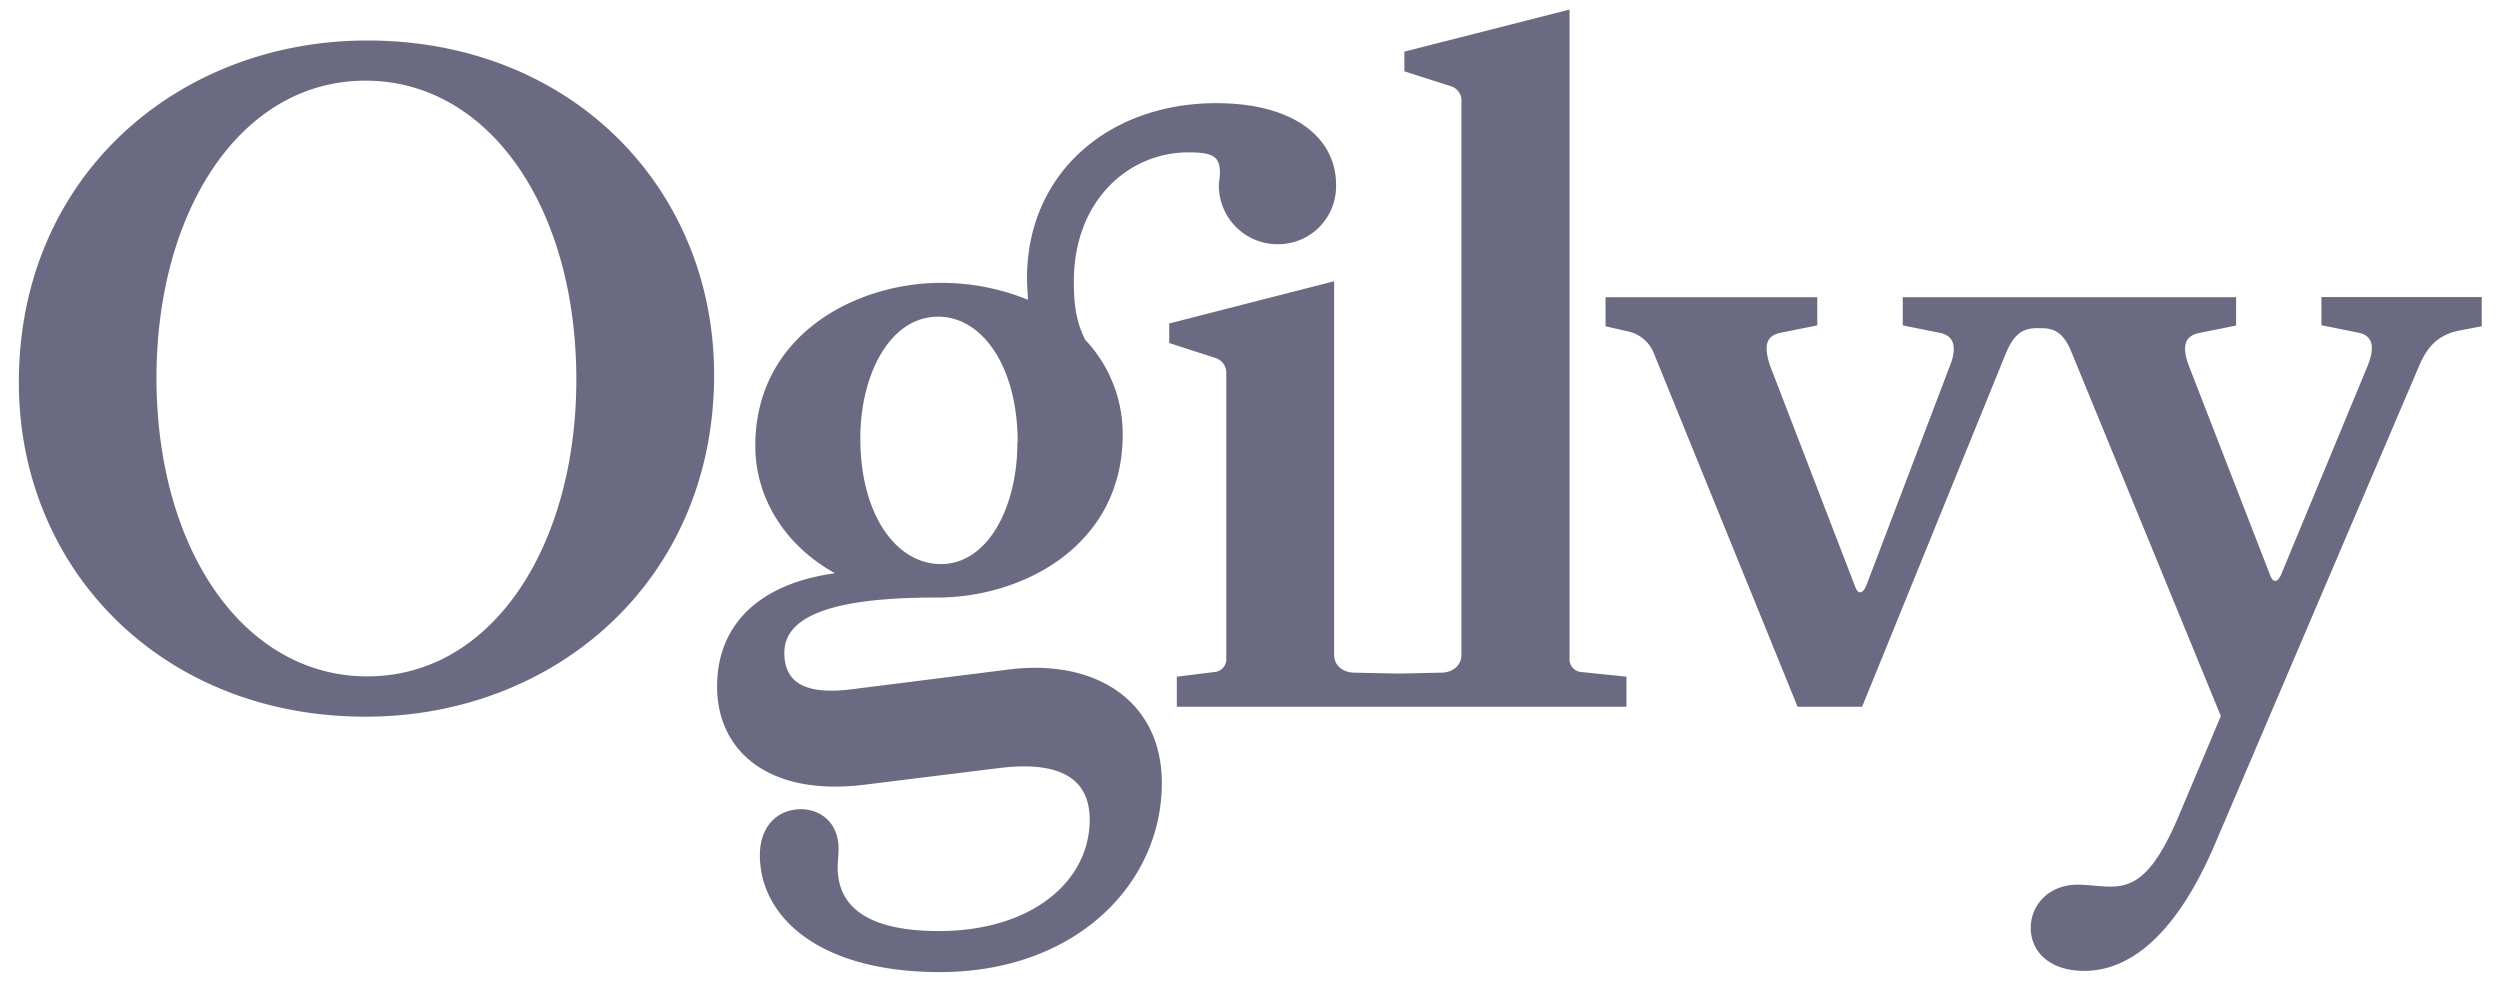 <svg xmlns="http://www.w3.org/2000/svg" preserveAspectRatio="xMinYMid meet" fill="none" viewBox="0 0 98 39" width="100%" height="100%"><path fill="#6A6B83" d="M22.592 14.881c0 6.493-3.27 11.633-8.194 11.633-4.809 0-8.264-4.925-8.264-11.714.005-6.499 3.27-11.638 8.194-11.638 4.809 0 8.264 4.925 8.264 11.72Zm5.401-.185c0-7.306-5.58-13.108-13.59-13.108C7.017 1.582.739 6.873.739 14.986c0 7.306 5.581 13.108 13.59 13.108 7.376.005 13.66-5.285 13.665-13.398Zm11.889 2.642c0 2.573-1.174 4.774-2.997 4.774-1.76 0-3.16-1.946-3.16-4.925 0-2.532 1.174-4.774 3.05-4.774 1.724 0 3.118 1.946 3.118 4.93l-.011-.005Zm12.492-10.1c0-1.835-1.65-3.194-4.699-3.194-4.187 0-7.416 2.718-7.416 6.865 0 .331.035.587.035.842a8.938 8.938 0 0 0-3.415-.662c-3.304 0-7.271 2.021-7.271 6.388 0 2.021 1.138 3.892 3.124 4.995-2.938.4-4.622 1.986-4.622 4.443 0 2.497 1.98 4.286 5.691 3.856l5.355-.662c2.683-.331 3.56.621 3.56 2.021 0 2.422-2.277 4.367-5.913 4.367-2.903 0-3.966-1.028-3.966-2.497 0-.215.035-.511.035-.737 0-.883-.552-1.499-1.435-1.545-1.028 0-1.65.737-1.65 1.8 0 2.422 2.312 4.588 7.051 4.588 5.326 0 8.706-3.45 8.706-7.416 0-3.16-2.532-4.885-6.022-4.443l-6.133.772c-2.021.256-2.643-.4-2.643-1.428 0-1.214 1.324-2.167 5.912-2.167h.082c3.339 0 7.27-2.02 7.27-6.394a5.385 5.385 0 0 0-1.469-3.71c-.336-.663-.447-1.325-.447-2.277 0-3.235 2.201-5.07 4.478-5.07.958 0 1.249.145 1.249.807 0 .18-.041.33-.041.552a2.3 2.3 0 0 0 2.352 2.241 2.271 2.271 0 0 0 2.242-2.334Zm11.383 19.288-1.8-.186a.5.5 0 0 1-.43-.552V.374l-6.476 1.65v.772l1.835.586a.594.594 0 0 1 .401.633v21.657c0 .406-.331.697-.807.697l-1.638.035-1.736-.035c-.477 0-.808-.29-.808-.697V11.025l-6.464 1.655v.767l1.83.592c.261.087.43.349.406.622v11.127a.501.501 0 0 1-.441.552l-1.498.186v1.179h17.626v-1.18ZM97.284 12.79v-1.144H91v1.103l1.47.296c.51.11.662.517.33 1.324l-3.38 8.154c-.145.331-.33.331-.44 0l-3.16-8.142c-.331-.842-.145-1.208.366-1.324l1.469-.296v-1.11H74.588v1.104l1.47.296c.51.11.696.517.365 1.324l-3.27 8.595c-.145.331-.33.331-.441 0l-3.31-8.595c-.297-.842-.146-1.208.365-1.324l1.47-.296v-1.104h-8.3v1.139l.808.185c.505.082.93.436 1.104.918l5.615 13.81h2.532l5.617-13.81c.296-.732.627-1.028 1.213-1.028h.215c.476 0 .848.186 1.138.883l5.878 14.321-1.58 3.746c-1.028 2.498-1.8 2.94-2.753 2.94-.406 0-.86-.076-1.283-.076-1.139 0-1.835.807-1.835 1.69 0 .993.807 1.69 2.09 1.69 1.835 0 3.642-1.47 5.14-4.995l8.009-18.758c.366-.843.842-1.214 1.614-1.36l.825-.156Z"></path></svg>